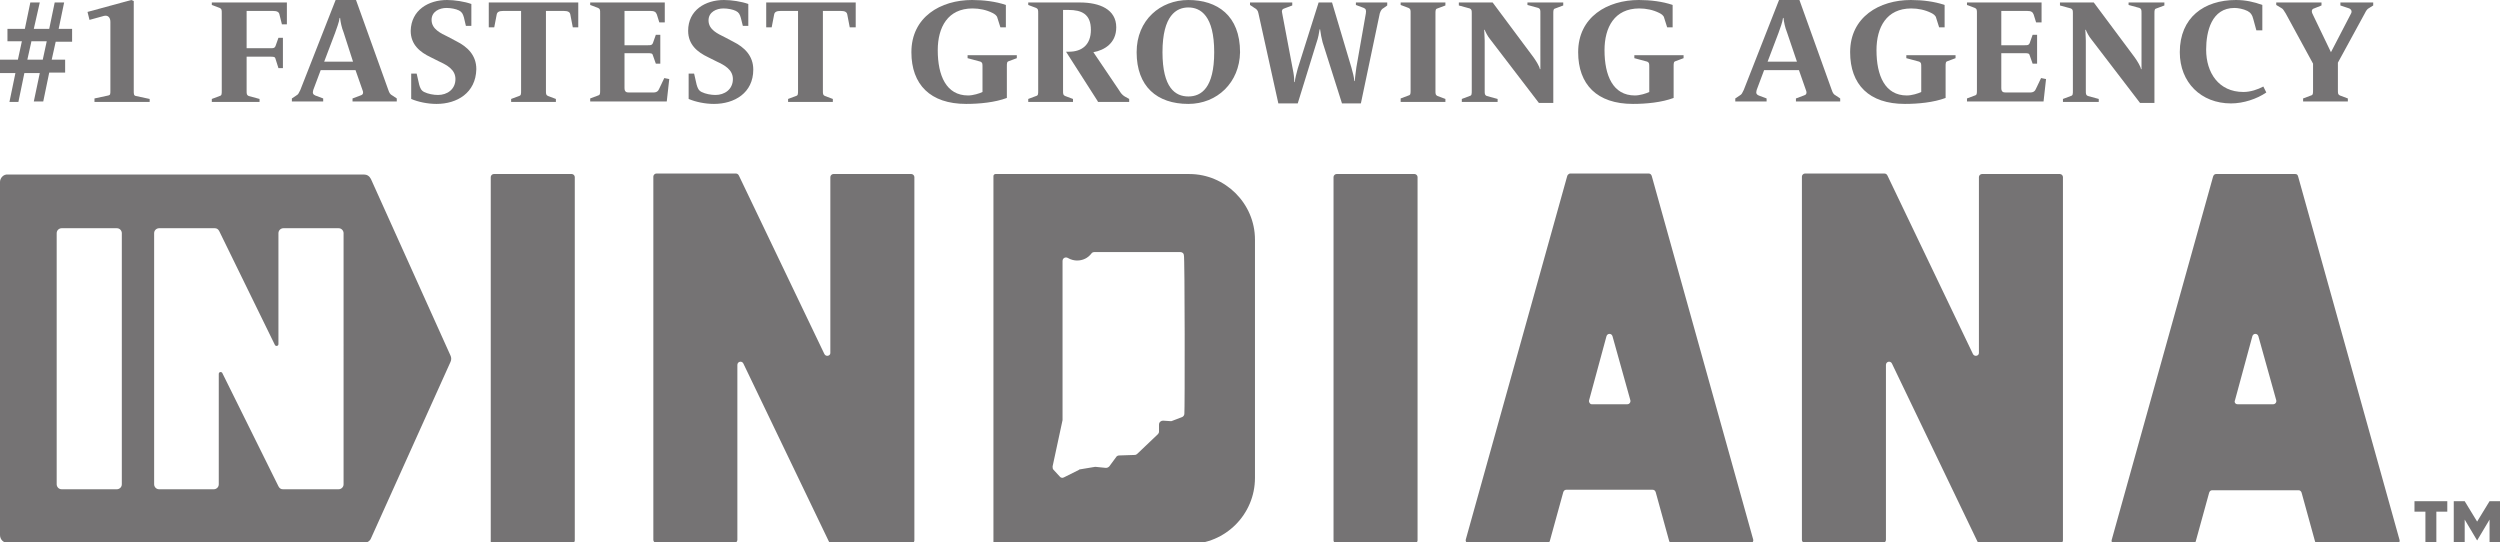 <?xml version="1.0" encoding="utf-8"?>
<!-- Generator: Adobe Illustrator 27.7.0, SVG Export Plug-In . SVG Version: 6.00 Build 0)  -->
<svg version="1.1" id="Layer_1" xmlns="http://www.w3.org/2000/svg" xmlns:xlink="http://www.w3.org/1999/xlink" x="0px" y="0px"
	 viewBox="0 0 502.8 109.1" style="enable-background:new 0 0 502.8 109.1;" xml:space="preserve">
<style type="text/css">
	.st0{fill:#FFFFFF;}
	.st1{opacity:0.7;}
	.st2{fill:#F4F4F5;}
	.st3{fill:#272A2E;}
	.st4{fill:#3A3839;}
</style>
<g>
	<g class="st1">
		<path class="st4" d="M11.2,8.4L10.4,12h2.7v2.6H9.9l-1.2,5.8H6.8L8,14.7H4.9l-1.2,5.8H1.9l1.2-5.8H0V12h3.6l0.8-3.7H1.5V5.8H5
			l1.1-5.3h1.9L6.8,5.8h3.1L11,0.5h1.9l-1.1,5.3h2.7v2.6H11.2z M6.3,8.4L5.5,12h3.1l0.8-3.7H6.3z"/>
		<path class="st4" d="M19,20.4v-0.6l2.8-0.6c0.4-0.1,0.4-0.3,0.4-1V4.4c0-0.9-0.5-1.4-1.3-1.2L18,4l-0.4-1.6L26.4,0l0.5,0.2v18
			c0,0.7,0,1,0.4,1.1l2.8,0.6v0.6H19z"/>
		<path class="st4" d="M56.7,4.9l-0.5-2c-0.1-0.5-0.5-0.7-1.3-0.7h-5.3v7.5h4.7c0.7,0,0.9,0,1.1-0.4L56,7.6h0.9v6.1H56l-0.6-1.9
			c-0.1-0.4-0.4-0.4-1.1-0.4h-4.7v6.8c0,0.7,0,0.9,0.4,1.1l2.2,0.6v0.6h-9.6v-0.6l1.6-0.6c0.4-0.1,0.4-0.4,0.4-1.1V2.7
			c0-0.7,0-0.9-0.4-1.1l-1.6-0.6V0.5h15.1v4.4H56.7z"/>
		<path class="st4" d="M70.9,20.4v-0.6l1.6-0.6c0.4-0.1,0.7-0.4,0.4-1.1l-1.4-4h-7l-1.5,4c-0.2,0.7,0,0.9,0.4,1.1l1.6,0.6v0.6h-6.3
			v-0.6l0.9-0.6c0.4-0.2,0.5-0.5,0.8-1.1l7.1-18.1h4.1l6.5,18.1c0.2,0.6,0.4,0.9,0.8,1.1l0.9,0.6v0.6H70.9z M69.1,6.5
			c-0.4-1-0.6-2-0.7-2.9h-0.1c-0.1,0.9-0.6,2.1-0.9,3l-2.2,5.8H71L69.1,6.5z"/>
		<path class="st4" d="M87.8,20.9c-1.8,0-3.7-0.4-5.1-1v-5.1h1.1l0.5,2.2c0.2,0.7,0.4,1.2,1,1.5c0.8,0.4,1.9,0.6,2.8,0.6
			c1.8,0,3.5-1.1,3.5-3.2c0-1.9-1.7-2.8-3.2-3.5l-1.8-0.9c-2.1-1-4-2.5-4-5.3C82.7,2,86.2,0,89.9,0c1.5,0,3.5,0.3,4.9,0.8v4.4h-1.1
			l-0.4-1.7c-0.2-0.7-0.4-1.1-1-1.4c-0.6-0.3-1.6-0.5-2.5-0.5c-1.4,0-3,0.7-3,2.4c0,1.9,1.9,2.7,3.3,3.4l1.7,0.9
			c2.2,1.1,4,2.8,4,5.6C95.7,18.7,91.9,20.9,87.8,20.9z"/>
		<path class="st4" d="M115.2,5.5l-0.5-2.6c-0.1-0.5-0.5-0.7-1.3-0.7h-3.6v16c0,0.7,0,0.9,0.4,1.1l1.6,0.6v0.6h-9v-0.6l1.6-0.6
			c0.4-0.1,0.4-0.4,0.4-1.1v-16h-3.6c-0.8,0-1.2,0.2-1.3,0.7l-0.5,2.6h-1.1v-5h18v5H115.2z"/>
		<path class="st4" d="M134.1,20.4h-15.4v-0.6l1.6-0.6c0.4-0.1,0.4-0.4,0.4-1.1V2.7c0-0.7,0-0.9-0.4-1.1l-1.6-0.6V0.5h15v4h-1.1
			l-0.5-1.6c-0.2-0.5-0.5-0.7-1.3-0.7h-5.2v6.9h4.6c0.7,0,0.9,0,1.1-0.4l0.6-1.7h0.9v5.8h-0.9l-0.6-1.7c-0.1-0.4-0.4-0.4-1.1-0.4
			h-4.6v7c0,0.8,0.4,0.9,0.9,0.9h4.9c0.7,0,1-0.3,1.2-0.8l1-2.1l1,0.2L134.1,20.4z"/>
		<path class="st4" d="M143.6,20.9c-1.8,0-3.7-0.4-5.1-1v-5.1h1.1l0.5,2.2c0.2,0.7,0.4,1.2,1,1.5c0.8,0.4,1.9,0.6,2.8,0.6
			c1.8,0,3.5-1.1,3.5-3.2c0-1.9-1.7-2.8-3.2-3.5l-1.8-0.9c-2.1-1-4-2.5-4-5.3c0-4.2,3.5-6.2,7.2-6.2c1.5,0,3.5,0.3,4.9,0.8v4.4h-1.1
			L149,3.6c-0.2-0.7-0.4-1.1-1-1.4c-0.6-0.3-1.6-0.5-2.5-0.5c-1.4,0-3,0.7-3,2.4c0,1.9,1.9,2.7,3.3,3.4l1.7,0.9c2.2,1.1,4,2.8,4,5.6
			C151.5,18.7,147.7,20.9,143.6,20.9z"/>
		<path class="st4" d="M170.9,5.5l-0.5-2.6c-0.1-0.5-0.5-0.7-1.3-0.7h-3.6v16c0,0.7,0,0.9,0.4,1.1l1.6,0.6v0.6h-9v-0.6l1.6-0.6
			c0.4-0.1,0.4-0.4,0.4-1.1v-16H157c-0.8,0-1.2,0.2-1.3,0.7l-0.5,2.6h-1.1v-5h18v5H170.9z"/>
		<path class="st4" d="M202.9,12.3c-0.4,0.1-0.4,0.4-0.4,1.1v6.3c-2.4,0.9-5.5,1.2-8.2,1.2c-7.2,0-11-3.9-11-10.4
			c0-7.1,5.9-10.5,12.2-10.5c2.3,0,4.8,0.3,6.8,1v4.5h-1.1l-0.6-1.9c-0.1-0.5-0.6-0.8-1-1c-1.2-0.6-2.6-0.9-4-0.9c-5,0-7,3.8-7,8.4
			c0,5.1,1.7,9.1,6.1,9.1c1,0,2.3-0.4,2.9-0.7v-5c0-0.7,0-0.9-0.4-1.1l-2.6-0.7v-0.6h9.9v0.6L202.9,12.3z"/>
		<path class="st4" d="M220.8,20.4l-6.4-10h0.6c2.6,0,4.4-1.4,4.4-4.4c0-3.2-1.9-4-4.5-4h-1.1v16.2c0,0.7,0,0.9,0.4,1.1l1.6,0.6v0.6
			h-9v-0.6l1.6-0.6c0.4-0.1,0.4-0.4,0.4-1.1V2.7c0-0.7,0-0.9-0.4-1.1l-1.6-0.6V0.5h10.4c4,0,7.3,1.4,7.3,5c0,3.2-2.4,4.6-4.6,5
			l5.2,7.7c0.3,0.5,0.6,0.9,1.1,1.2l0.9,0.5v0.6H220.8z"/>
		<path class="st4" d="M239,20.9c-6.3,0-10.4-3.5-10.4-10.4C228.6,4,233.4,0,239,0c5.8,0,10.4,3.1,10.4,10.5
			C249.3,16.6,244.8,20.9,239,20.9z M239,1.5c-2.4,0-5.2,1.6-5.2,9c0,7.2,2.6,8.9,5.2,8.9s5.2-1.7,5.2-8.9
			C244.2,3.2,241.5,1.5,239,1.5z"/>
		<path class="st4" d="M278.3,1.6c-0.4,0.2-0.6,0.5-0.8,1.1l-3.8,18.1h-3.8L266,8.5c-0.2-0.7-0.4-1.8-0.5-2.6h-0.1
			c-0.1,0.7-0.3,1.8-0.6,2.6L261,20.8h-3.9l-4-18.1c-0.1-0.6-0.4-0.9-0.8-1.1l-0.9-0.6V0.5h8.5v0.6l-1.6,0.6
			c-0.4,0.1-0.6,0.4-0.4,1.1l2.1,11.1c0.2,0.9,0.3,1.8,0.3,2.6h0.1c0.1-0.8,0.3-1.6,0.6-2.7l4.2-13.3h2.7l3.9,13.1
			c0.3,1,0.5,1.9,0.6,2.7h0.1c0-0.8,0.2-1.9,0.3-2.8l1.9-10.8c0.1-0.7,0-0.9-0.4-1.1l-1.6-0.6V0.5h6.3v0.6L278.3,1.6z"/>
		<path class="st4" d="M281.7,20.4v-0.6l1.6-0.6c0.4-0.1,0.4-0.4,0.4-1.1V2.7c0-0.7,0-0.9-0.4-1.1l-1.6-0.6V0.5h9v0.6l-1.6,0.6
			c-0.4,0.1-0.4,0.4-0.4,1.1v15.4c0,0.7,0,0.9,0.4,1.1l1.6,0.6v0.6H281.7z"/>
		<path class="st4" d="M312.8,1.7c-0.4,0.1-0.4,0.4-0.4,1.1v17.9h-2.9l-9.8-12.8c-0.5-0.6-0.9-1.4-1.1-1.9h-0.1
			c0,0.4,0.1,1.4,0.1,2.2v10c0,0.7,0,0.9,0.4,1.1l2.2,0.6v0.6h-7.2v-0.6l1.6-0.6c0.4-0.1,0.4-0.4,0.4-1.1V2.8c0-0.7,0-0.9-0.4-1.1
			l-2.2-0.6V0.5h6.8l8.2,11c0.5,0.7,1.2,1.8,1.3,2.4h0.1c0-0.5,0-1.8,0-2.5V2.7c0-0.7,0-0.9-0.4-1.1l-2.2-0.6V0.5h7.2v0.6L312.8,1.7
			z"/>
		<path class="st4" d="M337,12.3c-0.4,0.1-0.4,0.4-0.4,1.1v6.3c-2.4,0.9-5.5,1.2-8.2,1.2c-7.2,0-11-3.9-11-10.4
			c0-7.1,5.9-10.5,12.2-10.5c2.3,0,4.8,0.3,6.8,1v4.5h-1.1l-0.6-1.9c-0.1-0.5-0.6-0.8-1-1c-1.2-0.6-2.6-0.9-4-0.9c-5,0-7,3.8-7,8.4
			c0,5.1,1.7,9.1,6.1,9.1c1,0,2.3-0.4,2.9-0.7v-5c0-0.7,0-0.9-0.4-1.1l-2.6-0.7v-0.6h9.9v0.6L337,12.3z"/>
		<path class="st4" d="M361.2,20.4v-0.6l1.6-0.6c0.4-0.1,0.7-0.4,0.4-1.1l-1.4-4h-7l-1.5,4c-0.2,0.7,0,0.9,0.4,1.1l1.6,0.6v0.6h-6.3
			v-0.6l0.9-0.6c0.4-0.2,0.5-0.5,0.8-1.1l7.1-18.1h4.1l6.5,18.1c0.2,0.6,0.4,0.9,0.8,1.1l0.9,0.6v0.6H361.2z M359.4,6.5
			c-0.4-1-0.6-2-0.7-2.9h-0.1c-0.1,0.9-0.6,2.1-0.9,3l-2.2,5.8h5.9L359.4,6.5z"/>
		<path class="st4" d="M391.7,12.3c-0.4,0.1-0.4,0.4-0.4,1.1v6.3c-2.4,0.9-5.5,1.2-8.2,1.2c-7.2,0-11-3.9-11-10.4
			C372.1,3.4,378,0,384.3,0c2.3,0,4.8,0.3,6.8,1v4.5H390l-0.6-1.9c-0.1-0.5-0.6-0.8-1-1c-1.2-0.6-2.6-0.9-4-0.9c-5,0-7,3.8-7,8.4
			c0,5.1,1.7,9.1,6.1,9.1c1,0,2.3-0.4,2.9-0.7v-5c0-0.7,0-0.9-0.4-1.1l-2.6-0.7v-0.6h9.9v0.6L391.7,12.3z"/>
		<path class="st4" d="M411,20.4h-15.4v-0.6l1.6-0.6c0.4-0.1,0.4-0.4,0.4-1.1V2.7c0-0.7,0-0.9-0.4-1.1l-1.6-0.6V0.5h15v4h-1.1
			l-0.5-1.6c-0.2-0.5-0.5-0.7-1.3-0.7h-5.2v6.9h4.6c0.7,0,0.9,0,1.1-0.4l0.6-1.7h0.9v5.8h-0.9l-0.6-1.7c-0.1-0.4-0.4-0.4-1.1-0.4
			h-4.6v7c0,0.8,0.4,0.9,0.9,0.9h4.9c0.7,0,1-0.3,1.2-0.8l1-2.1l1,0.2L411,20.4z"/>
		<path class="st4" d="M433.7,1.7c-0.4,0.1-0.4,0.4-0.4,1.1v17.9h-2.9l-9.8-12.8c-0.5-0.6-0.9-1.4-1.1-1.9h-0.1
			c0,0.4,0.1,1.4,0.1,2.2v10c0,0.7,0,0.9,0.4,1.1l2.2,0.6v0.6h-7.2v-0.6l1.6-0.6c0.4-0.1,0.4-0.4,0.4-1.1V2.8c0-0.7,0-0.9-0.4-1.1
			l-2.2-0.6V0.5h6.8l8.2,11c0.5,0.7,1.2,1.8,1.3,2.4h0.1c0-0.5,0-1.8,0-2.5V2.7c0-0.7,0-0.9-0.4-1.1l-2.2-0.6V0.5h7.2v0.6L433.7,1.7
			z"/>
		<path class="st4" d="M448.7,20.8c-6,0-10.3-4.2-10.3-10.3c0-7,4.9-10.5,11.3-10.5c1.9,0,3.7,0.4,5.3,1v5.1h-1.2l-0.6-2.2
			C453,3,452.6,2.5,452,2.2c-0.8-0.4-1.9-0.6-2.6-0.6c-4.6,0-5.7,4.7-5.7,8.4c0,4.6,2.5,8.5,7.5,8.5c1.4,0,2.9-0.5,4-1.1l0.6,1.2
			C453.9,19.9,451.2,20.8,448.7,20.8z"/>
		<path class="st4" d="M476.5,1.6c-0.4,0.2-0.6,0.5-0.9,1.1l-5.4,9.9v5.5c0,0.7,0,0.9,0.4,1.1l1.6,0.6v0.6h-9v-0.6l1.6-0.6
			c0.4-0.1,0.4-0.4,0.4-1.1v-5.3l-5.5-10.1c-0.4-0.6-0.5-0.9-0.9-1.1l-1-0.6V0.5h9.1v0.6l-1.5,0.6c-0.4,0.1-0.6,0.5-0.3,1.1l3.7,7.7
			l4-7.7c0.3-0.5,0.1-0.9-0.3-1.1l-1.8-0.6V0.5h6.6v0.6L476.5,1.6z"/>
	</g>
	<g class="st1">
		<g>
			<g>
				<path class="st4" d="M99.3,109.3H115c0.3,0,0.6-0.3,0.6-0.6V35.6c0-0.3-0.3-0.6-0.6-0.6H99.3c-0.3,0-0.6,0.3-0.6,0.6v73.1
					C98.6,109,98.9,109.3,99.3,109.3"/>
				<path class="st4" d="M165.8,71.2l-17.2-35.9c-0.1-0.2-0.3-0.4-0.6-0.4h-16c-0.3,0-0.6,0.3-0.6,0.6v73.1c0,0.3,0.3,0.6,0.6,0.6
					h15.7c0.3,0,0.6-0.3,0.6-0.6V73.4c0-0.7,0.9-0.9,1.2-0.3l17.2,35.8c0.1,0.2,0.3,0.4,0.6,0.4h16c0.3,0,0.6-0.3,0.6-0.6V35.6
					c0-0.3-0.3-0.6-0.6-0.6h-15.7c-0.3,0-0.6,0.3-0.6,0.6V71C167,71.6,166.1,71.8,165.8,71.2"/>
				<g>
					<path class="st4" d="M90.6,71.5L74.6,36c-0.3-0.6-0.8-0.9-1.4-0.9H1.6C0.7,35,0,35.8,0,36.6v71c0,0.9,0.7,1.6,1.6,1.6h71.6
						c0.6,0,1.2-0.4,1.4-0.9l16-35.5C90.8,72.4,90.8,71.9,90.6,71.5z M24.5,97.4c0,0.6-0.5,1-1,1H12.4c-0.6,0-1-0.5-1-1V46.9
						c0-0.6,0.5-1,1-1h11.1c0.6,0,1,0.5,1,1V97.4z M69.1,97.4c0,0.6-0.5,1-1,1H56.9c-0.4,0-0.7-0.2-0.9-0.6L44.7,75
						c-0.2-0.3-0.7-0.2-0.7,0.2v22.2c0,0.6-0.5,1-1,1H32c-0.6,0-1-0.5-1-1V46.9c0-0.6,0.5-1,1-1h11.2c0.4,0,0.7,0.2,0.9,0.6
						l11.2,22.9c0.2,0.3,0.7,0.2,0.7-0.2V46.9c0-0.6,0.5-1,1-1h11.1c0.6,0,1,0.5,1,1V97.4z"/>
				</g>
				<path class="st4" d="M268.8,109.3h15.7c0.3,0,0.6-0.3,0.6-0.6V35.6c0-0.3-0.3-0.6-0.6-0.6h-15.7c-0.3,0-0.6,0.3-0.6,0.6v73.1
					C268.2,109,268.5,109.3,268.8,109.3"/>
				<path class="st4" d="M319.6,80.5l3.5-12.9c0.2-0.6,1-0.6,1.2,0l3.6,12.9c0.1,0.4-0.2,0.8-0.6,0.8h-7.2
					C319.8,81.3,319.5,80.9,319.6,80.5 M315.2,35.4l-20.4,73.1c-0.1,0.4,0.2,0.8,0.6,0.8h15.7c0.3,0,0.5-0.2,0.6-0.5l2.7-9.8
					c0.1-0.3,0.3-0.5,0.6-0.5h17.4c0.3,0,0.5,0.2,0.6,0.5l2.7,9.8c0.1,0.3,0.3,0.5,0.6,0.5h15.7c0.4,0,0.7-0.4,0.6-0.8l-20.4-73.1
					c-0.1-0.3-0.3-0.5-0.6-0.5h-15.9C315.5,35,315.3,35.1,315.2,35.4"/>
				<path class="st4" d="M396.8,71.2l-17.2-35.9c-0.1-0.2-0.3-0.4-0.6-0.4h-16c-0.3,0-0.6,0.3-0.6,0.6v73.1c0,0.3,0.3,0.6,0.6,0.6
					h15.7c0.3,0,0.6-0.3,0.6-0.6V73.4c0-0.7,0.9-0.9,1.2-0.3l17.2,35.8c0.1,0.2,0.3,0.4,0.6,0.4h16c0.3,0,0.6-0.3,0.6-0.6V35.6
					c0-0.3-0.3-0.6-0.6-0.6h-15.7c-0.3,0-0.6,0.3-0.6,0.6V71C398,71.6,397.1,71.8,396.8,71.2"/>
				<path class="st4" d="M449.5,80.5l3.5-12.9c0.2-0.6,1-0.6,1.2,0l3.6,12.9c0.1,0.4-0.2,0.8-0.6,0.8h-7.2
					C449.6,81.3,449.3,80.9,449.5,80.5 M461.6,35h-15.9c-0.3,0-0.5,0.2-0.6,0.5l-20.4,73.1c-0.1,0.4,0.2,0.8,0.6,0.8H441
					c0.3,0,0.5-0.2,0.6-0.5l2.7-9.8c0.1-0.3,0.3-0.5,0.6-0.5h17.4c0.3,0,0.5,0.2,0.6,0.5l2.7,9.8c0.1,0.3,0.3,0.5,0.6,0.5H482
					c0.4,0,0.7-0.4,0.6-0.8l-20.4-73.1C462.1,35.1,461.9,35,461.6,35"/>
				<path class="st4" d="M238.2,83.2c0,0.3-0.2,0.6-0.5,0.7l-2.1,0.8c-0.1,0-0.2,0-0.2,0l-1.5-0.1c-0.4,0-0.8,0.3-0.8,0.8v1.4
					c0,0.2-0.1,0.4-0.2,0.5l-4.2,4c-0.1,0.1-0.3,0.2-0.5,0.2l-3.1,0.1c-0.2,0-0.5,0.1-0.6,0.3l-1.4,1.9c-0.2,0.2-0.4,0.3-0.7,0.3
					l-2-0.2c-0.1,0-0.1,0-0.2,0l-3,0.5c-0.1,0-0.1,0-0.2,0.1l-3,1.5c-0.3,0.2-0.7,0.1-0.9-0.2l-1.2-1.3c-0.2-0.2-0.2-0.4-0.2-0.7
					l2-9.3c0,0,0-0.1,0-0.1l0-31.9c0-0.6,0.6-0.9,1.1-0.6c0.5,0.3,1.2,0.5,1.8,0.5c1.2,0,2.2-0.5,2.9-1.4c0.1-0.2,0.4-0.3,0.6-0.3
					h17.3c0.4,0,0.7,0.3,0.7,0.6C238.3,51.3,238.3,83,238.2,83.2 M239.2,35h-39c-0.2,0-0.4,0.2-0.4,0.4v73.6c0,0.2,0.2,0.4,0.4,0.4
					h39c7.2,0,13.2-5.9,13.2-13.3V48.2C252.4,40.9,246.4,35,239.2,35"/>
			</g>
		</g>
		<g>
			<path class="st4" d="M487.8,102.9h-2.2v-2.1h6.6v2.1H490v6.3h-2.2V102.9z M493.5,100.8h2.2l2.5,4.1l2.5-4.1h2.2v8.4h-2.2v-4.7
				l-2.5,4.2l-2.5-4.2v4.7h-2.2V100.8z"/>
		</g>
	</g>
</g>
</svg>

